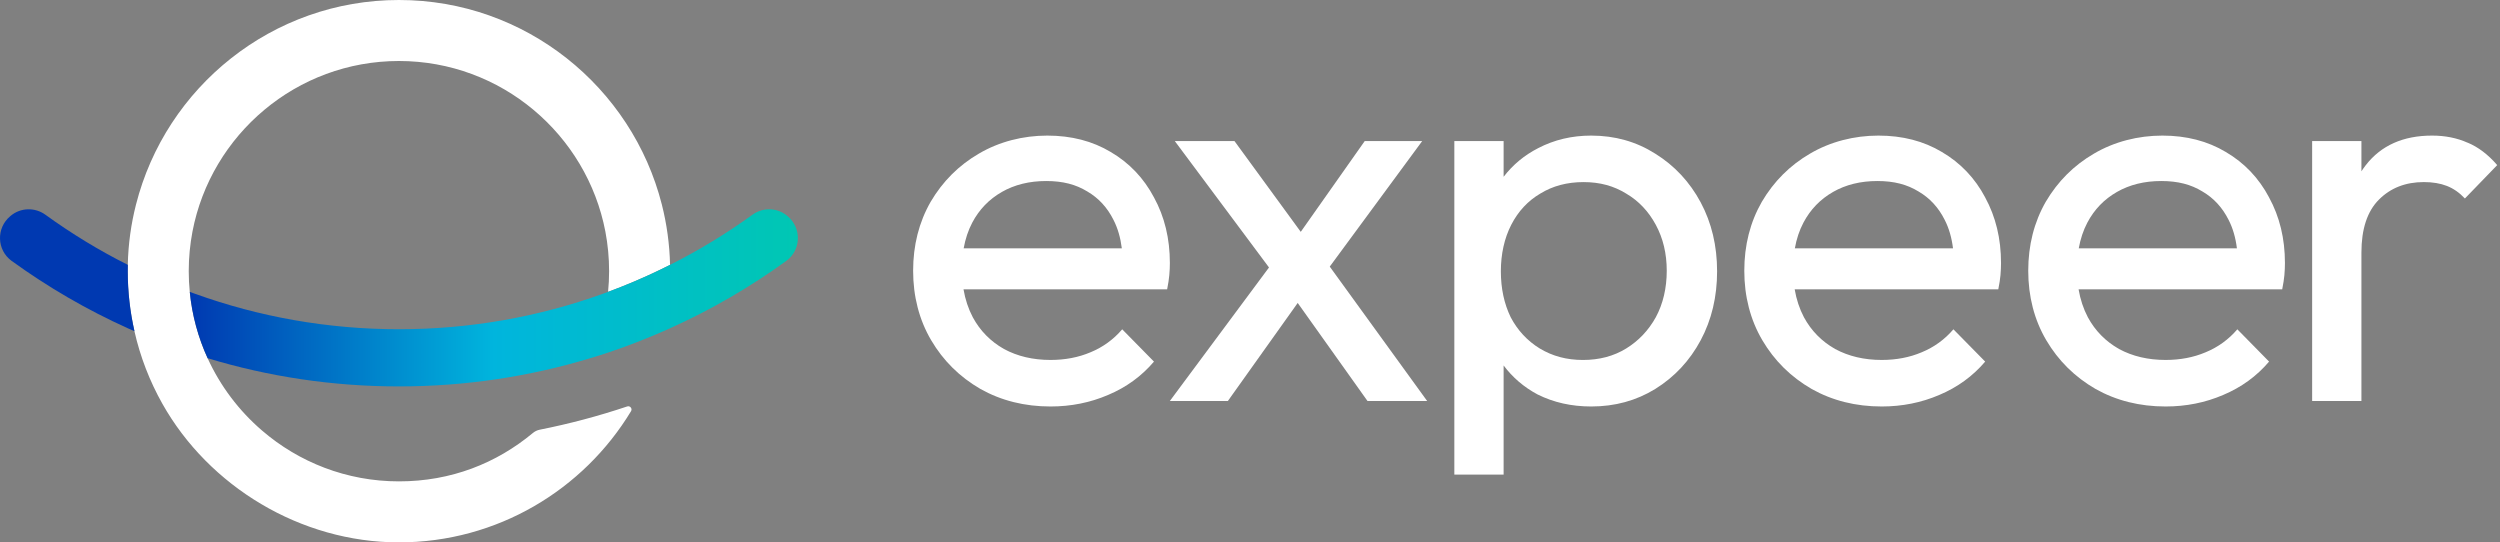 <svg width="295" height="64" viewBox="0 0 295 64" fill="none" xmlns="http://www.w3.org/2000/svg">
<rect x="0" y="0" width="295" height="64" fill="#808080" stroke="none"/>
<path d="M136.17 23.296C134.965 21.014 133.264 19.227 131.068 17.937C128.913 16.646 126.418 16 123.576 16C120.733 16 117.913 16.71 115.501 18.132C113.132 19.51 111.237 21.404 109.816 23.814C108.438 26.224 107.749 28.937 107.749 31.951C107.749 34.964 108.46 37.74 109.881 40.152C111.302 42.562 113.239 44.479 115.693 45.898C118.148 47.276 120.905 47.965 123.961 47.965C126.373 47.965 128.633 47.514 130.743 46.609C132.896 45.706 134.704 44.391 136.168 42.669L132.421 38.859C131.387 40.064 130.139 40.969 128.676 41.571C127.254 42.174 125.681 42.474 123.961 42.474C121.893 42.474 120.064 42.044 118.471 41.183C116.877 40.28 115.651 39.03 114.79 37.438C114.264 36.436 113.9 35.339 113.694 34.144H137.722C137.85 33.498 137.936 32.939 137.979 32.464C138.024 31.948 138.045 31.473 138.045 31.043C138.045 28.158 137.42 25.575 136.17 23.294V23.296ZM118.214 22.652C119.721 21.791 121.465 21.361 123.447 21.361C125.429 21.361 126.957 21.77 128.292 22.587C129.626 23.362 130.659 24.482 131.391 25.945C131.89 26.913 132.215 28.034 132.376 29.303H113.712C113.911 28.195 114.247 27.182 114.728 26.268C115.546 24.719 116.71 23.514 118.217 22.652H118.214Z" fill="white"/>
<path d="M168.402 47.315L156.911 31.46L167.822 16.642H161.04L153.489 27.358L145.665 16.642H138.623L149.742 31.561L138.043 47.315H144.89L153.129 35.747L161.363 47.315H168.402Z" fill="white"/>
<path d="M200.68 23.878C199.387 21.468 197.6 19.55 195.319 18.132C193.08 16.71 190.559 16 187.762 16C185.48 16 183.392 16.494 181.495 17.485C179.875 18.314 178.521 19.439 177.427 20.86V16.646H171.612V56H177.427V43.124C178.484 44.541 179.82 45.682 181.431 46.544C183.327 47.492 185.438 47.965 187.762 47.965C190.561 47.965 193.08 47.276 195.319 45.898C197.602 44.477 199.389 42.562 200.68 40.152C201.97 37.742 202.617 35.028 202.617 32.015C202.617 29.002 201.97 26.29 200.68 23.878ZM195.383 37.438C194.523 38.987 193.36 40.214 191.894 41.119C190.431 42.022 188.729 42.476 186.792 42.476C184.855 42.476 183.195 42.024 181.688 41.119C180.224 40.216 179.081 38.987 178.264 37.438C177.489 35.846 177.102 34.037 177.102 32.015C177.102 29.992 177.51 28.12 178.328 26.525C179.148 24.933 180.288 23.705 181.752 22.844C183.216 21.941 184.917 21.487 186.856 21.487C188.795 21.487 190.431 21.939 191.894 22.844C193.36 23.705 194.523 24.933 195.383 26.525C196.245 28.118 196.676 29.926 196.676 31.951C196.676 33.975 196.245 35.846 195.383 37.44V37.438Z" fill="white"/>
<path d="M234.251 23.296C233.044 21.014 231.342 19.227 229.146 17.937C226.993 16.646 224.496 16 221.654 16C218.812 16 215.991 16.71 213.579 18.132C211.21 19.51 209.316 21.404 207.895 23.814C206.516 26.224 205.827 28.937 205.827 31.951C205.827 34.964 206.538 37.74 207.959 40.152C209.38 42.562 211.319 44.479 213.774 45.898C216.228 47.276 218.985 47.965 222.041 47.965C224.453 47.965 226.713 47.514 228.823 46.609C230.976 45.706 232.787 44.391 234.251 42.669L230.503 38.859C229.47 40.064 228.22 40.969 226.756 41.571C225.335 42.174 223.764 42.474 222.041 42.474C219.974 42.474 218.144 42.044 216.549 41.183C214.955 40.28 213.729 39.03 212.866 37.438C212.34 36.436 211.976 35.339 211.773 34.144H235.798C235.929 33.498 236.014 32.939 236.057 32.464C236.1 31.948 236.121 31.473 236.121 31.043C236.121 28.158 235.496 25.575 234.248 23.294L234.251 23.296ZM216.295 22.652C217.801 21.791 219.546 21.361 221.527 21.361C223.509 21.361 225.037 21.77 226.373 22.587C227.708 23.362 228.742 24.482 229.474 25.945C229.972 26.913 230.298 28.034 230.456 29.303H211.792C211.989 28.195 212.325 27.182 212.808 26.268C213.626 24.719 214.79 23.514 216.297 22.652H216.295Z" fill="white"/>
<path d="M267.751 23.296C266.546 21.014 264.844 19.227 262.649 17.937C260.493 16.646 257.998 16 255.156 16C252.314 16 249.493 16.71 247.081 18.132C244.712 19.51 242.818 21.404 241.397 23.814C240.019 26.224 239.332 28.937 239.332 31.951C239.332 34.964 240.042 37.74 241.463 40.152C242.884 42.562 244.821 44.479 247.276 45.898C249.731 47.276 252.487 47.965 255.543 47.965C257.955 47.965 260.217 47.514 262.325 46.609C264.478 45.706 266.287 44.391 267.751 42.669L264.005 38.859C262.972 40.064 261.722 40.969 260.258 41.571C258.837 42.174 257.264 42.474 255.541 42.474C253.474 42.474 251.644 42.044 250.049 41.183C248.457 40.28 247.229 39.03 246.368 37.438C245.842 36.436 245.478 35.339 245.273 34.144H269.3C269.429 33.498 269.514 32.939 269.559 32.464C269.602 31.948 269.623 31.473 269.623 31.043C269.623 28.158 268.998 25.575 267.749 23.294L267.751 23.296ZM249.795 22.652C251.301 21.791 253.046 21.361 255.027 21.361C257.009 21.361 258.537 21.77 259.873 22.587C261.208 23.362 262.24 24.482 262.974 25.945C263.473 26.913 263.798 28.034 263.956 29.303H245.292C245.491 28.195 245.827 27.182 246.308 26.268C247.126 24.719 248.288 23.514 249.797 22.652H249.795Z" fill="white"/>
<path d="M291.179 16.839C289.929 16.28 288.529 16 286.98 16C283.577 16 280.973 17.162 279.164 19.486C278.982 19.72 278.811 19.966 278.648 20.214V16.644H272.833V47.317H278.648V29.817C278.648 27.018 279.337 24.931 280.716 23.553C282.092 22.174 283.86 21.485 286.013 21.485C287.046 21.485 287.949 21.635 288.726 21.937C289.501 22.239 290.212 22.733 290.858 23.422L294.67 19.482C293.593 18.234 292.429 17.35 291.181 16.835L291.179 16.839Z" fill="white"/>
<path d="M71.752 34.438C71.833 33.637 71.874 32.823 71.874 31.998C71.874 30.4 71.722 28.835 71.433 27.317C69.237 15.875 59.153 7.198 47.075 7.198C34.996 7.198 24.904 15.875 22.712 27.322C22.423 28.839 22.271 30.4 22.271 31.998C22.271 32.821 22.312 33.637 22.392 34.442C22.662 37.206 23.387 39.841 24.498 42.268C26 45.561 28.202 48.468 30.915 50.799C35.257 54.54 40.905 56.802 47.075 56.802C53.244 56.802 58.587 54.659 62.878 51.094C63.113 50.899 63.391 50.764 63.69 50.704C67.179 50.011 70.621 49.097 74.006 47.962C74.008 47.962 74.012 47.962 74.014 47.96C74.351 47.847 74.646 48.216 74.464 48.518C68.859 57.789 58.675 64 47.072 64C35.469 64 24.635 57.39 19.151 47.626C17.667 44.984 16.547 42.114 15.863 39.081C15.346 36.804 15.07 34.434 15.07 31.998C15.07 31.746 15.075 31.498 15.079 31.251C15.133 28.802 15.465 26.423 16.047 24.142C19.56 10.283 32.135 0 47.075 0C62.014 0 74.583 10.283 78.098 24.137C78.677 26.423 79.012 28.805 79.066 31.251C78.651 31.462 78.232 31.666 77.816 31.868C75.844 32.816 73.823 33.676 71.755 34.438H71.752Z" fill="white"/>
<path d="M15.081 31.251C11.675 29.543 8.423 27.556 5.354 25.336C4.114 24.439 2.423 24.489 1.251 25.474C1.233 25.49 1.216 25.505 1.199 25.518C-0.464 26.918 -0.388 29.508 1.372 30.784C5.653 33.886 10.26 36.565 15.133 38.76C15.376 38.868 15.624 38.981 15.867 39.083C15.35 36.806 15.075 34.436 15.075 32C15.075 31.748 15.079 31.501 15.083 31.253L15.081 31.251Z" fill="url(#paint0_linear_89_2)"/>
<path d="M92.896 25.474C91.724 24.489 90.033 24.439 88.793 25.336C85.724 27.556 82.472 29.538 79.066 31.251C78.651 31.462 78.232 31.666 77.815 31.868C75.844 32.816 73.823 33.676 71.754 34.438C71.544 34.518 71.331 34.596 71.116 34.672C63.601 37.377 55.506 38.849 47.072 38.849C38.639 38.849 30.544 37.377 23.028 34.672C22.818 34.596 22.605 34.52 22.395 34.442C22.664 37.206 23.389 39.841 24.5 42.268C31.651 44.437 39.225 45.598 47.072 45.598C54.92 45.598 62.498 44.432 69.649 42.268C70.391 42.047 71.129 41.814 71.863 41.567C74.049 40.833 76.192 40.002 78.289 39.083C78.532 38.975 78.771 38.868 79.014 38.76C83.887 36.57 88.496 33.889 92.779 30.787C94.537 29.512 94.613 26.922 92.953 25.522C92.935 25.507 92.918 25.492 92.9 25.479L92.896 25.474Z" fill="url(#paint1_linear_89_2)"/>
<defs>
<linearGradient id="paint0_linear_89_2" x1="22.395" y1="35.148" x2="94.147" y2="35.148" gradientUnits="userSpaceOnUse">
<stop stop-color="#0039B1"/>
<stop offset="0.5" stop-color="#00B5DD"/>
<stop offset="1" stop-color="#00C7B3"/>
</linearGradient>
<linearGradient id="paint1_linear_89_2" x1="22.395" y1="35.148" x2="94.147" y2="35.148" gradientUnits="userSpaceOnUse">
<stop stop-color="#0039B1"/>
<stop offset="0.5" stop-color="#00B5DD"/>
<stop offset="1" stop-color="#00C7B3"/>
</linearGradient>
</defs>
</svg>
